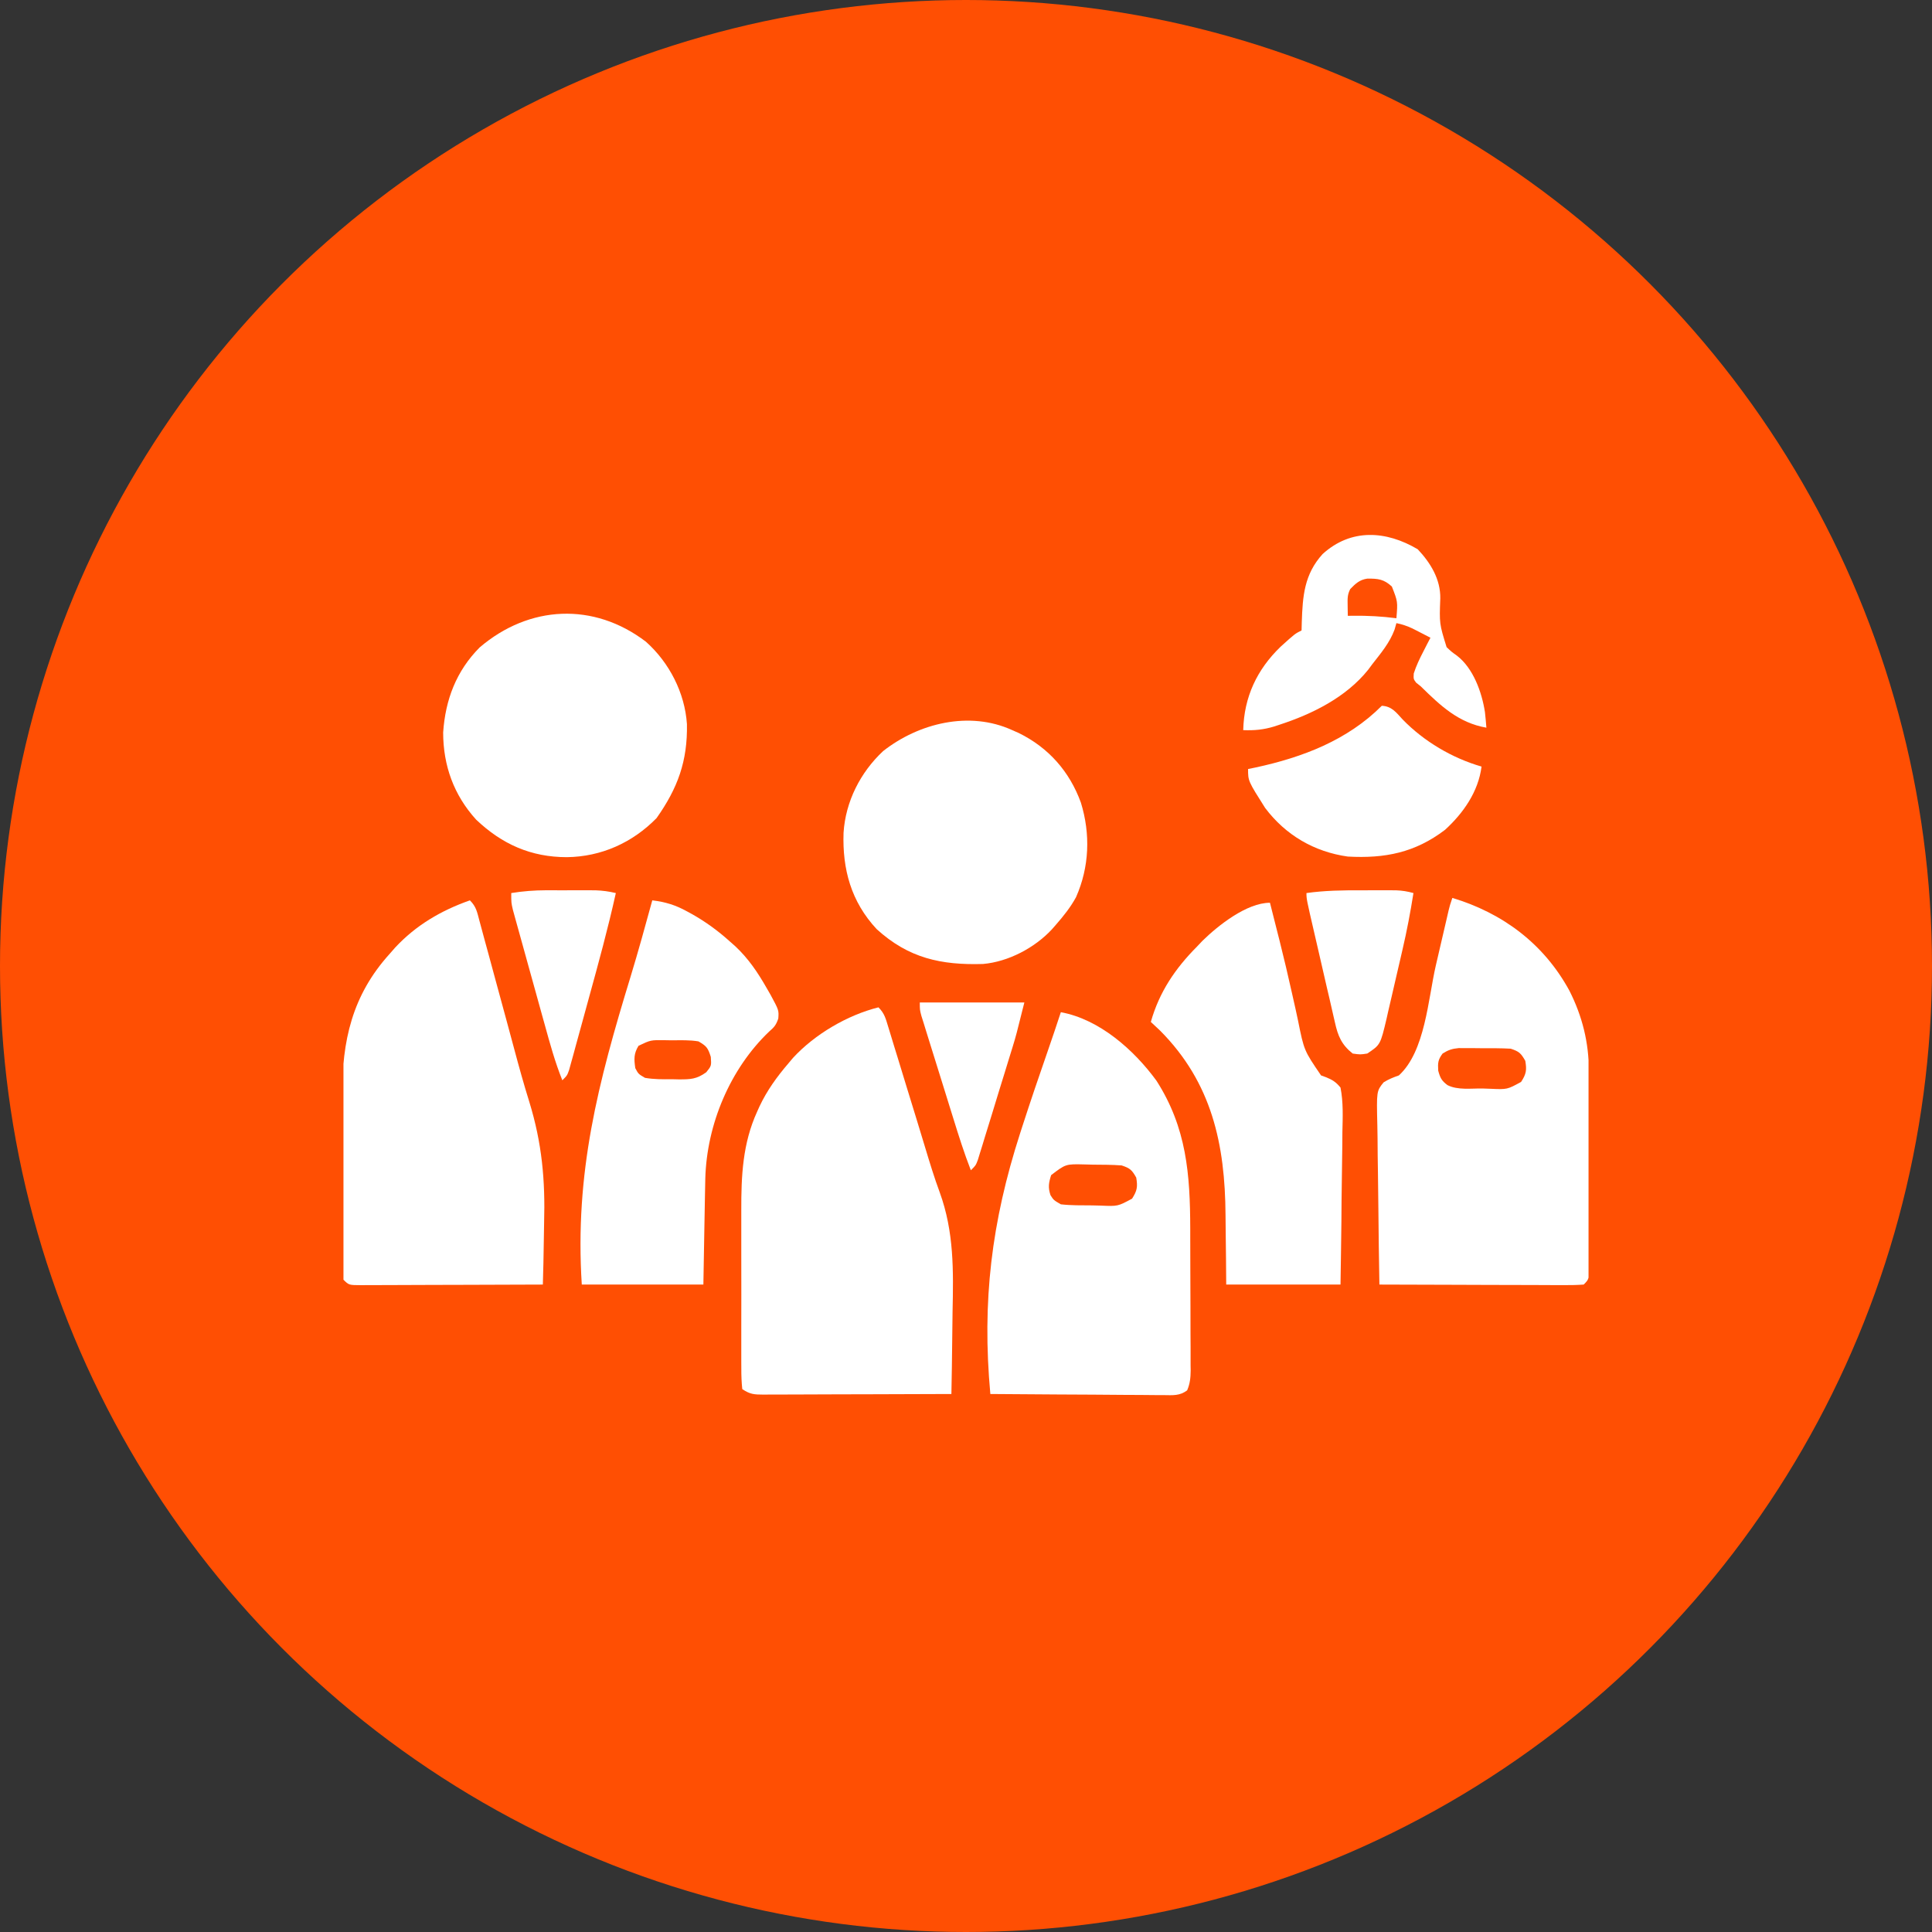 <svg width="45" height="45" viewBox="0 0 45 45" fill="none" xmlns="http://www.w3.org/2000/svg">
<rect x="0" y="0" width="45" height="45" fill="#333333" stroke="none"/>
<circle cx="22.5" cy="22.5" r="22.5" fill="#FF4F03"/>
<g clip-path="url(#clip0_304_1602)">
<path d="M20.461 23.463C20.605 23.607 20.63 23.727 20.69 23.922C20.701 23.957 20.712 23.993 20.723 24.029C20.759 24.148 20.795 24.266 20.831 24.384C20.857 24.467 20.882 24.55 20.908 24.633C20.976 24.853 21.043 25.073 21.11 25.294C21.19 25.555 21.27 25.817 21.351 26.078C21.417 26.292 21.482 26.505 21.546 26.719C21.653 27.074 21.76 27.427 21.889 27.775C22.222 28.694 22.208 29.589 22.187 30.553C22.183 30.77 22.181 30.987 22.179 31.203C22.175 31.625 22.168 32.047 22.16 32.469C21.55 32.471 20.94 32.473 20.33 32.475C20.047 32.475 19.763 32.476 19.48 32.477C19.207 32.478 18.934 32.479 18.66 32.48C18.556 32.48 18.452 32.48 18.347 32.481C18.201 32.481 18.056 32.482 17.91 32.482C17.866 32.482 17.823 32.482 17.778 32.483C17.565 32.482 17.471 32.477 17.289 32.355C17.272 32.192 17.266 32.041 17.267 31.877C17.267 31.827 17.266 31.778 17.266 31.727C17.265 31.562 17.266 31.397 17.266 31.232C17.266 31.118 17.266 31.003 17.266 30.888C17.266 30.647 17.266 30.405 17.267 30.164C17.268 29.857 17.267 29.549 17.266 29.242C17.265 29.005 17.266 28.767 17.266 28.529C17.266 28.416 17.266 28.303 17.266 28.19C17.264 27.39 17.297 26.632 17.636 25.891C17.653 25.854 17.67 25.816 17.687 25.777C17.864 25.4 18.094 25.082 18.365 24.766C18.4 24.724 18.435 24.683 18.47 24.641C18.978 24.089 19.737 23.644 20.461 23.463Z" fill="white"/>
<path d="M33.828 20.914C35.006 21.27 35.958 21.982 36.554 23.074C36.856 23.67 37.008 24.285 37.008 24.95C37.008 25.002 37.008 25.055 37.009 25.109C37.009 25.281 37.009 25.454 37.009 25.627C37.01 25.747 37.01 25.866 37.01 25.986C37.01 26.238 37.01 26.489 37.01 26.74C37.01 27.062 37.011 27.385 37.012 27.707C37.013 27.955 37.013 28.202 37.013 28.45C37.013 28.569 37.013 28.688 37.014 28.807C37.014 28.973 37.014 29.139 37.014 29.304C37.014 29.354 37.014 29.403 37.015 29.454C37.013 29.794 37.013 29.794 36.887 29.92C36.735 29.931 36.589 29.934 36.437 29.933C36.367 29.933 36.367 29.933 36.296 29.933C36.142 29.933 35.989 29.932 35.835 29.931C35.728 29.931 35.622 29.931 35.515 29.93C35.235 29.93 34.954 29.929 34.673 29.928C34.387 29.927 34.101 29.926 33.815 29.925C33.253 29.924 32.691 29.922 32.129 29.92C32.118 29.327 32.11 28.733 32.105 28.14C32.103 27.864 32.1 27.589 32.095 27.314C32.09 27.048 32.087 26.782 32.086 26.516C32.085 26.415 32.083 26.313 32.081 26.212C32.062 25.414 32.062 25.414 32.227 25.21C32.344 25.137 32.452 25.094 32.582 25.049C33.196 24.491 33.264 23.263 33.442 22.493C33.488 22.294 33.535 22.094 33.581 21.895C33.61 21.771 33.639 21.648 33.667 21.525C33.68 21.469 33.693 21.414 33.706 21.357C33.717 21.308 33.729 21.259 33.74 21.209C33.771 21.084 33.771 21.084 33.828 20.914ZM33.601 24.539C33.493 24.684 33.488 24.756 33.499 24.939C33.546 25.109 33.577 25.171 33.715 25.275C33.953 25.395 34.263 25.35 34.525 25.353C34.622 25.356 34.622 25.356 34.721 25.36C35.106 25.377 35.106 25.377 35.429 25.2C35.549 25.016 35.564 24.925 35.527 24.709C35.426 24.531 35.384 24.491 35.187 24.426C34.962 24.413 34.737 24.415 34.511 24.415C34.418 24.414 34.418 24.414 34.323 24.413C34.263 24.413 34.203 24.413 34.142 24.413C34.087 24.413 34.032 24.412 33.976 24.412C33.822 24.426 33.731 24.457 33.601 24.539Z" fill="white"/>
<path d="M10.945 20.971C11.095 21.12 11.113 21.246 11.168 21.45C11.178 21.488 11.189 21.526 11.199 21.565C11.234 21.69 11.268 21.816 11.301 21.942C11.325 22.03 11.35 22.119 11.374 22.208C11.438 22.443 11.501 22.678 11.565 22.913C11.64 23.191 11.716 23.469 11.792 23.747C11.854 23.976 11.916 24.204 11.977 24.433C12.087 24.845 12.201 25.256 12.328 25.663C12.624 26.625 12.702 27.489 12.673 28.493C12.67 28.633 12.668 28.773 12.666 28.913C12.662 29.249 12.654 29.584 12.644 29.92C12.056 29.922 11.467 29.925 10.878 29.926C10.604 29.926 10.331 29.927 10.058 29.928C9.794 29.93 9.53 29.93 9.267 29.931C9.166 29.931 9.065 29.931 8.964 29.932C8.823 29.933 8.683 29.933 8.542 29.933C8.5 29.933 8.458 29.934 8.415 29.934C8.126 29.933 8.126 29.933 8 29.807C7.988 29.64 7.983 29.48 7.983 29.313C7.983 29.262 7.983 29.211 7.982 29.158C7.981 28.988 7.981 28.818 7.981 28.648C7.98 28.53 7.98 28.412 7.98 28.293C7.979 28.044 7.979 27.795 7.979 27.546C7.979 27.229 7.977 26.912 7.975 26.594C7.974 26.349 7.974 26.104 7.974 25.859C7.974 25.742 7.973 25.625 7.972 25.509C7.964 24.247 8.202 23.182 9.076 22.217C9.117 22.17 9.158 22.123 9.201 22.074C9.686 21.551 10.276 21.206 10.945 20.971Z" fill="white"/>
<path d="M24.709 23.576C25.608 23.741 26.409 24.451 26.935 25.17C27.64 26.269 27.72 27.354 27.723 28.617C27.723 28.693 27.723 28.693 27.723 28.771C27.724 29.041 27.724 29.31 27.725 29.58C27.725 29.858 27.726 30.136 27.728 30.414C27.729 30.628 27.729 30.843 27.729 31.057C27.73 31.16 27.73 31.262 27.731 31.365C27.732 31.508 27.732 31.651 27.731 31.794C27.732 31.836 27.732 31.878 27.733 31.922C27.731 32.09 27.718 32.226 27.652 32.382C27.484 32.514 27.316 32.498 27.111 32.495C27.067 32.495 27.024 32.495 26.979 32.495C26.834 32.494 26.69 32.493 26.546 32.491C26.446 32.49 26.346 32.49 26.245 32.49C25.982 32.489 25.719 32.487 25.455 32.484C25.186 32.482 24.918 32.481 24.649 32.48C24.121 32.477 23.594 32.474 23.067 32.469C22.869 30.31 23.094 28.462 23.76 26.398C23.777 26.346 23.793 26.295 23.81 26.243C24.002 25.65 24.202 25.06 24.407 24.472C24.511 24.175 24.61 23.876 24.709 23.576ZM24.483 27.371C24.426 27.552 24.408 27.658 24.468 27.838C24.542 27.954 24.542 27.954 24.709 28.051C24.951 28.079 25.195 28.074 25.438 28.076C25.539 28.078 25.539 28.078 25.642 28.081C26.036 28.098 26.036 28.098 26.368 27.919C26.486 27.734 26.502 27.643 26.465 27.428C26.364 27.25 26.322 27.21 26.125 27.145C25.901 27.128 25.677 27.129 25.453 27.127C25.391 27.125 25.329 27.123 25.265 27.122C24.823 27.111 24.823 27.111 24.483 27.371Z" fill="white"/>
<path d="M15.046 14.948C15.59 15.434 15.951 16.137 16 16.866C16.016 17.725 15.788 18.354 15.293 19.055C14.731 19.629 14.004 19.955 13.204 19.965C12.368 19.965 11.693 19.664 11.09 19.091C10.569 18.517 10.323 17.83 10.322 17.062C10.373 16.298 10.628 15.628 11.172 15.08C12.324 14.096 13.829 14.019 15.046 14.948Z" fill="white"/>
<path d="M23.576 17.006C23.626 17.028 23.676 17.05 23.728 17.073C24.424 17.414 24.914 17.973 25.176 18.695C25.401 19.424 25.375 20.192 25.063 20.897C24.934 21.133 24.773 21.335 24.596 21.537C24.564 21.573 24.532 21.61 24.5 21.647C24.1 22.077 23.487 22.401 22.896 22.453C21.922 22.482 21.162 22.319 20.418 21.64C19.824 21.001 19.619 20.247 19.648 19.397C19.694 18.671 20.039 17.99 20.57 17.494C21.398 16.844 22.578 16.55 23.576 17.006Z" fill="white"/>
<path d="M15.193 20.971C15.499 21.008 15.735 21.08 16.004 21.229C16.059 21.259 16.059 21.259 16.116 21.29C16.441 21.473 16.729 21.684 17.006 21.934C17.066 21.987 17.066 21.987 17.127 22.041C17.432 22.327 17.648 22.648 17.855 23.01C17.885 23.061 17.914 23.113 17.945 23.166C18.142 23.53 18.142 23.53 18.128 23.724C18.077 23.873 18.034 23.925 17.916 24.026C17.003 24.897 16.463 26.191 16.428 27.444C16.425 27.56 16.423 27.675 16.421 27.79C16.42 27.845 16.419 27.899 16.418 27.954C16.414 28.155 16.411 28.356 16.407 28.557C16.399 29.007 16.391 29.456 16.383 29.92C15.448 29.92 14.514 29.92 13.551 29.92C13.384 27.311 13.931 25.221 14.686 22.753C14.866 22.162 15.03 21.567 15.193 20.971ZM14.873 24.358C14.76 24.542 14.767 24.668 14.797 24.879C14.869 25.015 14.869 25.015 15.023 25.105C15.23 25.141 15.433 25.14 15.643 25.137C15.699 25.139 15.755 25.14 15.813 25.141C16.084 25.141 16.225 25.137 16.45 24.975C16.571 24.825 16.571 24.825 16.556 24.617C16.489 24.404 16.456 24.365 16.269 24.256C16.063 24.221 15.855 24.23 15.646 24.231C15.59 24.23 15.533 24.229 15.475 24.228C15.155 24.224 15.155 24.224 14.873 24.358Z" fill="white"/>
<path d="M29.58 21.027C29.637 21.252 29.694 21.476 29.75 21.7C29.768 21.77 29.785 21.84 29.804 21.912C29.905 22.317 30.002 22.722 30.092 23.13C30.121 23.259 30.15 23.388 30.179 23.517C30.197 23.601 30.215 23.684 30.233 23.768C30.374 24.469 30.374 24.469 30.77 25.049C30.806 25.062 30.843 25.075 30.881 25.089C31.036 25.152 31.116 25.201 31.223 25.332C31.29 25.675 31.275 26.015 31.267 26.363C31.266 26.466 31.265 26.568 31.265 26.671C31.263 26.94 31.259 27.209 31.254 27.478C31.248 27.802 31.246 28.125 31.244 28.448C31.239 28.939 31.23 29.429 31.223 29.92C30.344 29.92 29.466 29.92 28.561 29.92C28.559 29.718 28.558 29.517 28.556 29.309C28.554 29.111 28.551 28.913 28.549 28.714C28.547 28.578 28.546 28.442 28.545 28.306C28.535 26.648 28.225 25.218 27.024 24.008C26.952 23.939 26.879 23.87 26.805 23.803C27.002 23.106 27.373 22.558 27.881 22.047C27.922 22.004 27.963 21.961 28.005 21.916C28.372 21.556 29.039 21.027 29.58 21.027Z" fill="white"/>
<path d="M33.021 12.793C33.322 13.111 33.554 13.494 33.547 13.937C33.525 14.526 33.525 14.526 33.694 15.073C33.808 15.181 33.808 15.181 33.934 15.271C34.315 15.563 34.515 16.122 34.587 16.585C34.601 16.706 34.611 16.828 34.621 16.949C33.969 16.836 33.547 16.433 33.092 15.986C33.056 15.958 33.02 15.929 32.984 15.9C32.922 15.816 32.922 15.816 32.929 15.687C32.987 15.506 33.065 15.344 33.152 15.176C33.199 15.085 33.199 15.085 33.246 14.992C33.27 14.946 33.294 14.901 33.318 14.854C33.229 14.807 33.139 14.761 33.049 14.715C32.999 14.69 32.949 14.664 32.898 14.638C32.772 14.58 32.66 14.541 32.525 14.514C32.511 14.563 32.497 14.613 32.482 14.665C32.367 14.976 32.161 15.216 31.959 15.476C31.929 15.517 31.898 15.558 31.867 15.6C31.353 16.242 30.563 16.633 29.796 16.882C29.758 16.894 29.721 16.907 29.682 16.92C29.434 16.996 29.215 17.017 28.957 17.006C28.976 16.235 29.277 15.594 29.828 15.063C30.162 14.761 30.162 14.761 30.316 14.684C30.318 14.621 30.319 14.558 30.321 14.493C30.341 13.883 30.378 13.378 30.805 12.906C31.467 12.303 32.285 12.358 33.021 12.793ZM31.449 13.721C31.381 13.857 31.387 13.944 31.389 14.096C31.39 14.142 31.39 14.188 31.391 14.236C31.391 14.272 31.392 14.307 31.393 14.344C31.432 14.343 31.471 14.342 31.511 14.342C31.855 14.338 32.185 14.356 32.525 14.4C32.557 14.013 32.557 14.013 32.419 13.661C32.233 13.491 32.101 13.475 31.848 13.477C31.668 13.503 31.573 13.593 31.449 13.721Z" fill="white"/>
<path d="M32.185 16.439C32.417 16.45 32.521 16.595 32.67 16.758C33.166 17.268 33.822 17.657 34.508 17.855C34.434 18.438 34.086 18.937 33.658 19.328C32.957 19.861 32.259 19.998 31.393 19.951C30.611 19.841 29.944 19.452 29.467 18.818C29.07 18.191 29.07 18.191 29.07 17.912C29.13 17.9 29.19 17.887 29.251 17.875C30.34 17.639 31.382 17.243 32.185 16.439Z" fill="white"/>
<path d="M31.716 20.737C31.836 20.737 31.956 20.737 32.076 20.736C32.153 20.736 32.23 20.736 32.307 20.736C32.376 20.737 32.445 20.737 32.517 20.737C32.665 20.743 32.78 20.762 32.922 20.801C32.852 21.244 32.769 21.682 32.667 22.119C32.647 22.205 32.647 22.205 32.627 22.293C32.599 22.413 32.571 22.533 32.543 22.654C32.5 22.837 32.458 23.021 32.416 23.204C32.389 23.322 32.362 23.439 32.334 23.556C32.322 23.611 32.31 23.666 32.297 23.722C32.152 24.335 32.152 24.335 31.846 24.539C31.683 24.564 31.683 24.564 31.506 24.539C31.247 24.332 31.162 24.128 31.093 23.814C31.083 23.771 31.073 23.728 31.063 23.684C31.03 23.546 30.999 23.407 30.968 23.268C30.946 23.173 30.924 23.078 30.901 22.983C30.847 22.751 30.794 22.519 30.741 22.286C30.701 22.107 30.659 21.928 30.617 21.749C30.43 20.941 30.43 20.941 30.43 20.801C30.858 20.741 31.283 20.735 31.716 20.737Z" fill="white"/>
<path d="M12.717 20.736C12.755 20.736 12.793 20.736 12.832 20.736C12.911 20.736 12.99 20.736 13.069 20.737C13.19 20.737 13.31 20.737 13.431 20.736C13.508 20.736 13.585 20.736 13.663 20.736C13.732 20.737 13.802 20.737 13.873 20.737C14.038 20.743 14.184 20.763 14.344 20.801C14.163 21.619 13.942 22.426 13.719 23.234C13.667 23.424 13.615 23.614 13.563 23.804C13.513 23.987 13.463 24.17 13.412 24.353C13.394 24.421 13.375 24.489 13.356 24.56C13.339 24.622 13.321 24.685 13.303 24.75C13.288 24.805 13.273 24.86 13.257 24.917C13.211 25.049 13.211 25.049 13.098 25.162C12.928 24.74 12.809 24.305 12.688 23.867C12.665 23.786 12.643 23.705 12.62 23.623C12.573 23.454 12.526 23.284 12.479 23.114C12.419 22.897 12.359 22.68 12.298 22.462C12.252 22.295 12.205 22.127 12.159 21.96C12.136 21.879 12.114 21.799 12.092 21.719C12.061 21.608 12.03 21.496 11.999 21.384C11.982 21.32 11.964 21.257 11.946 21.191C11.908 21.027 11.908 21.027 11.908 20.801C12.181 20.757 12.442 20.737 12.717 20.736Z" fill="white"/>
<path d="M21.424 23.35C22.228 23.35 23.031 23.35 23.859 23.35C23.668 24.115 23.668 24.115 23.584 24.391C23.565 24.453 23.546 24.515 23.526 24.578C23.506 24.643 23.487 24.707 23.466 24.773C23.435 24.875 23.435 24.875 23.403 24.979C23.359 25.121 23.315 25.263 23.271 25.405C23.215 25.587 23.159 25.77 23.104 25.952C23.05 26.127 22.996 26.301 22.942 26.476C22.922 26.541 22.902 26.607 22.882 26.674C22.854 26.764 22.854 26.764 22.825 26.857C22.809 26.91 22.792 26.963 22.776 27.017C22.727 27.145 22.727 27.145 22.613 27.258C22.458 26.86 22.33 26.455 22.204 26.048C22.181 25.975 22.159 25.903 22.136 25.83C22.089 25.679 22.042 25.527 21.995 25.376C21.935 25.182 21.874 24.989 21.814 24.795C21.767 24.645 21.721 24.496 21.674 24.346C21.641 24.24 21.608 24.134 21.575 24.028C21.545 23.932 21.545 23.932 21.515 23.833C21.497 23.777 21.48 23.72 21.461 23.662C21.424 23.52 21.424 23.52 21.424 23.35Z" fill="white"/>
</g>
<defs>
<clipPath id="clip0_304_1602">
<rect width="29" height="29" fill="white" transform="translate(8 8)"/>
</clipPath>
</defs>
</svg>
